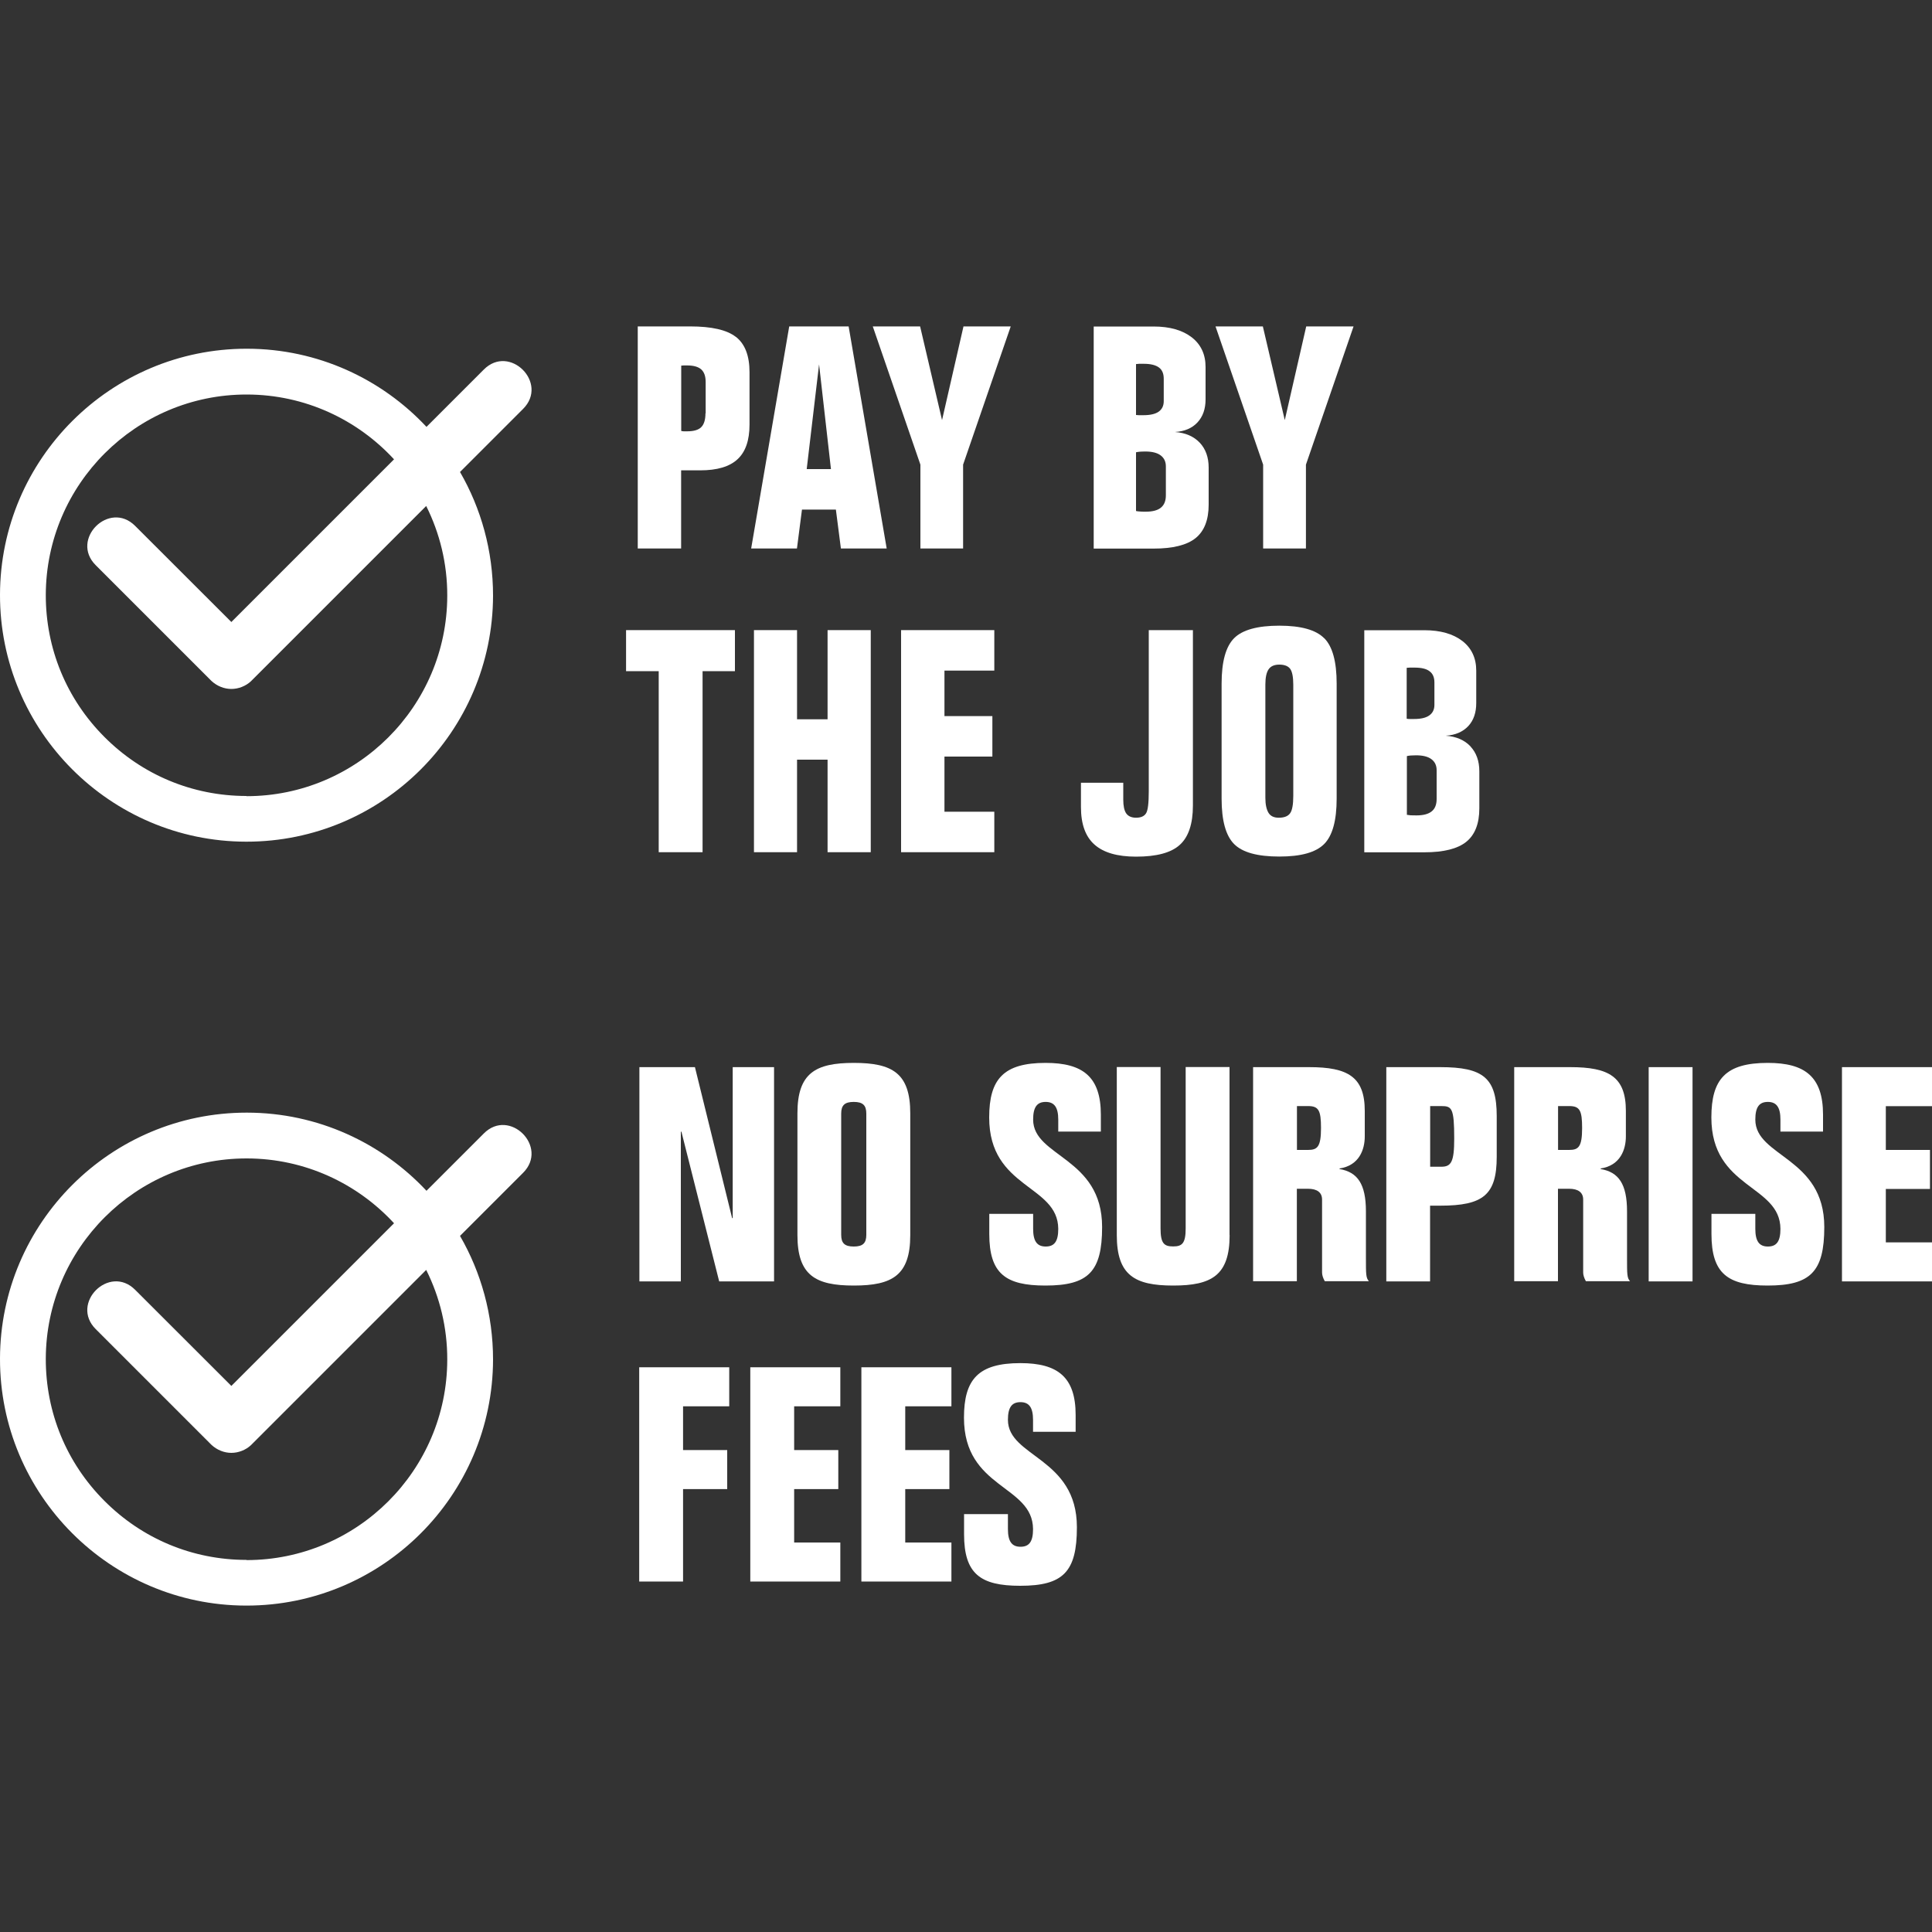 <?xml version="1.0" encoding="UTF-8"?><svg id="Layer_1" xmlns="http://www.w3.org/2000/svg" viewBox="0 0 200 200"><rect x="0" y="0" width="200" height="200" fill="#333333" stroke="none"/><defs><style>.cls-1,.cls-2{fill:#fff;}.cls-2{fill-rule:evenodd;}</style></defs><path class="cls-1" d="m76.18,34.88c-.93-.73-2.51-1.09-4.74-1.09h-5.42v22.99h4.49v-8.09h1.97c1.76,0,3.04-.38,3.87-1.15.83-.77,1.24-1.96,1.24-3.59v-5.42c0-1.7-.47-2.92-1.4-3.65Zm-3.15,7.9c0,.67-.15,1.15-.44,1.44-.29.29-.78.43-1.46.43-.15,0-.27,0-.35,0-.09,0-.18-.02-.26-.04v-6.76c.07,0,.16-.02.25-.02.09,0,.21,0,.37,0,.66,0,1.15.14,1.45.41.31.28.46.71.46,1.32v3.23Z"/><path class="cls-1" d="m87.86,33.79h-6.16l-3.94,22.99h4.74l.52-4.03h3.51l.52,4.03h4.74l-3.94-22.99Zm-4.35,14.77l1.28-10.84,1.23,10.84h-2.51Z"/><path class="cls-1" d="m99.74,33.79l-2.22,9.7-2.27-9.7h-4.9l4.93,14.31v8.68h4.42v-8.68l4.93-14.31h-4.9Z"/><path class="cls-1" d="m124.19,45.82c-.62-.65-1.47-1.02-2.56-1.1.99-.06,1.77-.39,2.33-.99.56-.6.84-1.4.84-2.39v-3.35c0-1.3-.48-2.33-1.43-3.07-.96-.74-2.27-1.12-3.95-1.12h-6.2v22.99h6.2c1.99,0,3.44-.36,4.34-1.08.9-.72,1.36-1.88,1.36-3.47v-3.83c0-1.07-.31-1.93-.92-2.58Zm-6.59-8.13c.09-.01.2-.02.32-.03.11,0,.28,0,.49,0,.7,0,1.22.13,1.56.38.34.25.5.64.5,1.17v2.32c0,.48-.18.84-.53,1.09-.35.24-.87.36-1.57.36-.21,0-.37,0-.48,0-.11,0-.21-.01-.29-.02v-5.24Zm3.09,13.58c0,.58-.17,1-.51,1.28-.34.28-.87.42-1.58.42-.26,0-.47,0-.61-.02-.14,0-.27-.03-.39-.05v-6.08c.13-.03.26-.05.4-.06.14-.01.32-.02.57-.02.69,0,1.22.13,1.58.4.36.27.54.65.54,1.14v2.98Z"/><path class="cls-1" d="m135.22,33.79l-2.22,9.7-2.27-9.7h-4.9l4.93,14.31v8.68h4.43v-8.68l4.93-14.31h-4.9Z"/><path class="cls-1" d="m64.81,65.23v4.25h3.38v18.74h4.54v-18.74h3.35v-4.25h-11.28Z"/><path class="cls-1" d="m85.67,65.23v9.23h-3.16v-9.23h-4.46v22.99h4.46v-9.58h3.16v9.58h4.47v-22.99h-4.47Z"/><path class="cls-1" d="m102.93,69.42v-4.19h-9.65v22.99h9.65v-4.19h-5.16v-5.71h4.96v-4.19h-4.96v-4.71h5.16Z"/><path class="cls-1" d="m118.92,65.23v16.68c0,1.22-.09,1.98-.28,2.28-.19.31-.54.46-1.04.46-.46,0-.8-.15-1.01-.44-.21-.3-.31-.78-.31-1.43v-1.75h-4.38v2.52c0,1.75.46,3.05,1.4,3.88.93.83,2.36,1.25,4.31,1.25,2.11,0,3.62-.4,4.52-1.22.9-.81,1.36-2.17,1.36-4.07v-18.16h-4.55Z"/><path class="cls-1" d="m137.08,66.07c-.86-.87-2.41-1.3-4.65-1.3s-3.82.43-4.68,1.3c-.86.87-1.29,2.43-1.29,4.7v11.91c0,2.26.43,3.82,1.29,4.69.86.87,2.42,1.3,4.68,1.3s3.78-.43,4.65-1.3c.86-.87,1.29-2.43,1.29-4.7v-11.91c0-2.27-.43-3.84-1.29-4.7Zm-3.2,16.31c0,.9-.11,1.51-.33,1.81-.22.31-.61.46-1.18.46-.48,0-.84-.16-1.05-.5s-.33-.85-.33-1.57v-11.72c0-.74.12-1.27.34-1.58.22-.32.59-.48,1.11-.48s.91.15,1.12.44.32.84.32,1.65v11.48Z"/><path class="cls-1" d="m152.22,77.26c-.62-.65-1.47-1.02-2.56-1.1,1-.06,1.77-.4,2.33-.99.56-.6.83-1.4.83-2.39v-3.35c0-1.3-.48-2.33-1.43-3.07-.96-.74-2.27-1.12-3.95-1.12h-6.21v22.99h6.21c1.99,0,3.44-.36,4.34-1.08.9-.72,1.36-1.88,1.36-3.47v-3.83c0-1.07-.31-1.93-.92-2.58Zm-6.59-8.13c.09,0,.2-.02.31-.02.12,0,.28,0,.49,0,.71,0,1.23.12,1.56.38.34.25.5.64.5,1.16v2.32c0,.48-.18.84-.53,1.09-.35.25-.87.37-1.57.37-.21,0-.37,0-.48,0-.11,0-.21-.01-.29-.03v-5.24Zm3.09,13.58c0,.58-.17,1.01-.51,1.28-.34.28-.87.42-1.58.42-.26,0-.46,0-.6-.01-.14-.01-.27-.03-.39-.05v-6.08c.12-.03.26-.05.39-.06.14,0,.33-.02.57-.02.69,0,1.22.13,1.58.4.36.27.54.65.54,1.14v2.98Z"/><path class="cls-1" d="m75.84,110.47h4.29v22.18h-5.68l-3.91-15.5h-.06v15.5h-4.29v-22.18h5.75l3.85,15.63h.06v-15.63Z"/><path class="cls-1" d="m82.55,115.25c0-4.16,1.86-5.22,5.84-5.22s5.84,1.06,5.84,5.22v12.61c0,4.16-1.86,5.22-5.84,5.22s-5.84-1.06-5.84-5.22v-12.61Zm4.53,12.58c0,.87.37,1.21,1.3,1.21s1.3-.34,1.3-1.21v-12.55c0-.87-.37-1.21-1.3-1.21s-1.3.34-1.3,1.21v12.55Z"/><path class="cls-1" d="m109.55,117.14v-1.24c0-1.27-.41-1.83-1.3-1.83s-1.3.53-1.3,1.83c0,3.88,7.14,3.88,7.14,11.12,0,4.63-1.43,6.06-5.87,6.06-4.13,0-5.81-1.24-5.81-5.34v-2.08h4.54v1.55c0,1.27.4,1.83,1.3,1.83s1.3-.53,1.3-1.83c-.03-4.6-7.15-4.13-7.15-11.53,0-3.98,1.49-5.65,5.84-5.65,3.85,0,5.72,1.43,5.72,5.37v1.74h-4.41Z"/><path class="cls-1" d="m127.29,127.86c0,4.16-1.86,5.22-5.84,5.22s-5.84-1.06-5.84-5.22v-17.4h4.53v16.71c0,1.55.37,1.86,1.3,1.86s1.3-.31,1.3-1.86v-16.71h4.54v17.4Z"/><path class="cls-1" d="m129.72,132.65v-22.18h5.81c3.98,0,5.75.99,5.75,4.53v2.64c0,1.34-.56,3.01-2.61,3.32v.06c1.86.31,2.73,1.55,2.73,4.38v4.81c0,1.71,0,2.08.31,2.42h-4.57c-.19-.34-.28-.65-.28-.9v-7.55c0-.75-.53-1.12-1.46-1.12h-1.15v9.57h-4.54Zm4.54-13.61h1.15c.96,0,1.34-.31,1.34-2.27,0-1.83-.25-2.27-1.34-2.27h-1.15v4.53Z"/><path class="cls-1" d="m148.05,132.65h-4.54v-22.18h5.59c4.44,0,5.84,1.12,5.84,5.06v4.22c0,3.94-1.4,5.06-5.84,5.06h-1.06v7.83Zm0-11.87h1.15c1.03,0,1.34-.5,1.34-2.92,0-3.17-.25-3.36-1.34-3.36h-1.15v6.27Z"/><path class="cls-1" d="m156.75,132.65v-22.18h5.81c3.98,0,5.75.99,5.75,4.53v2.64c0,1.34-.56,3.01-2.61,3.32v.06c1.86.31,2.73,1.55,2.73,4.38v4.81c0,1.71,0,2.08.31,2.42h-4.57c-.19-.34-.28-.65-.28-.9v-7.55c0-.75-.53-1.12-1.46-1.12h-1.15v9.57h-4.54Zm4.54-13.61h1.15c.96,0,1.34-.31,1.34-2.27,0-1.83-.25-2.27-1.34-2.27h-1.15v4.53Z"/><path class="cls-1" d="m170.67,132.65v-22.18h4.54v22.18h-4.54Z"/><path class="cls-1" d="m184.31,117.14v-1.24c0-1.27-.41-1.83-1.3-1.83s-1.3.53-1.3,1.83c0,3.88,7.14,3.88,7.14,11.12,0,4.63-1.43,6.06-5.87,6.06-4.13,0-5.81-1.24-5.81-5.34v-2.08h4.54v1.55c0,1.27.4,1.83,1.3,1.83s1.3-.53,1.3-1.83c-.03-4.6-7.15-4.13-7.15-11.53,0-3.98,1.49-5.65,5.84-5.65,3.85,0,5.72,1.43,5.72,5.37v1.74h-4.41Z"/><path class="cls-1" d="m190.68,110.47h9.32v4.04h-4.78v4.53h4.57v4.04h-4.57v5.53h4.78v4.04h-9.32v-22.18Z"/><path class="cls-1" d="m66.17,141.54h9.32v4.04h-4.78v4.53h4.57v4.04h-4.57v9.57h-4.54v-22.18Z"/><path class="cls-1" d="m77.67,141.54h9.32v4.04h-4.78v4.53h4.57v4.04h-4.57v5.53h4.78v4.04h-9.32v-22.18Z"/><path class="cls-1" d="m89.17,141.54h9.32v4.04h-4.78v4.53h4.57v4.04h-4.57v5.53h4.78v4.04h-9.32v-22.18Z"/><path class="cls-1" d="m106.94,148.22v-1.24c0-1.27-.41-1.83-1.3-1.83s-1.3.53-1.3,1.83c0,3.88,7.14,3.88,7.14,11.12,0,4.63-1.43,6.06-5.87,6.06-4.13,0-5.81-1.24-5.81-5.34v-2.08h4.54v1.55c0,1.27.4,1.83,1.3,1.83s1.3-.53,1.3-1.83c-.03-4.6-7.15-4.13-7.15-11.53,0-3.98,1.49-5.65,5.84-5.65,3.85,0,5.72,1.43,5.72,5.37v1.74h-4.41Z"/><path class="cls-2" d="m50.08,38.26l-5.93,5.93c-4.64-4.96-11.25-8.08-18.57-8.09h-.05C11.47,36.1.03,47.51,0,61.56c-.03,14.07,11.4,25.54,25.46,25.57h.06c7.02,0,13.4-2.85,18.02-7.46,4.62-4.61,7.48-10.98,7.5-18,0-4.66-1.24-9.04-3.42-12.81l6.53-6.53c2.68-2.68-1.4-6.76-4.07-4.07Zm-24.56,44.14h-.04c-5.55-.01-10.76-2.18-14.68-6.12-3.92-3.93-6.07-9.15-6.06-14.7.03-11.44,9.34-20.74,20.78-20.74h.04c6.02.01,11.44,2.6,15.23,6.71l-16.84,16.84-9.96-9.95c-2.68-2.68-6.76,1.4-4.08,4.07l11.98,11.98c.58.54,1.33.83,2.06.83s1.48-.29,2.02-.79l18.15-18.15c1.4,2.8,2.19,5.96,2.18,9.3-.02,11.44-9.34,20.74-20.78,20.74Z"/><path class="cls-2" d="m50.08,117.34l-5.93,5.93c-4.64-4.96-11.25-8.08-18.57-8.09h-.05C11.47,115.18.03,126.59,0,140.64c-.03,14.07,11.4,25.54,25.46,25.57h.06c7.02,0,13.4-2.85,18.02-7.46,4.62-4.61,7.48-10.98,7.5-18,0-4.66-1.24-9.04-3.42-12.81l6.53-6.53c2.68-2.68-1.4-6.76-4.07-4.07Zm-24.56,44.14h-.04c-5.55-.01-10.76-2.18-14.68-6.12-3.92-3.93-6.07-9.15-6.06-14.7.03-11.44,9.34-20.74,20.78-20.74h.04c6.02.01,11.44,2.6,15.23,6.71l-16.84,16.84-9.96-9.95c-2.68-2.68-6.76,1.4-4.08,4.07l11.98,11.98c.58.54,1.33.83,2.06.83s1.48-.29,2.02-.79l18.15-18.15c1.4,2.8,2.19,5.96,2.18,9.3-.02,11.44-9.34,20.74-20.78,20.74Z"/></svg>